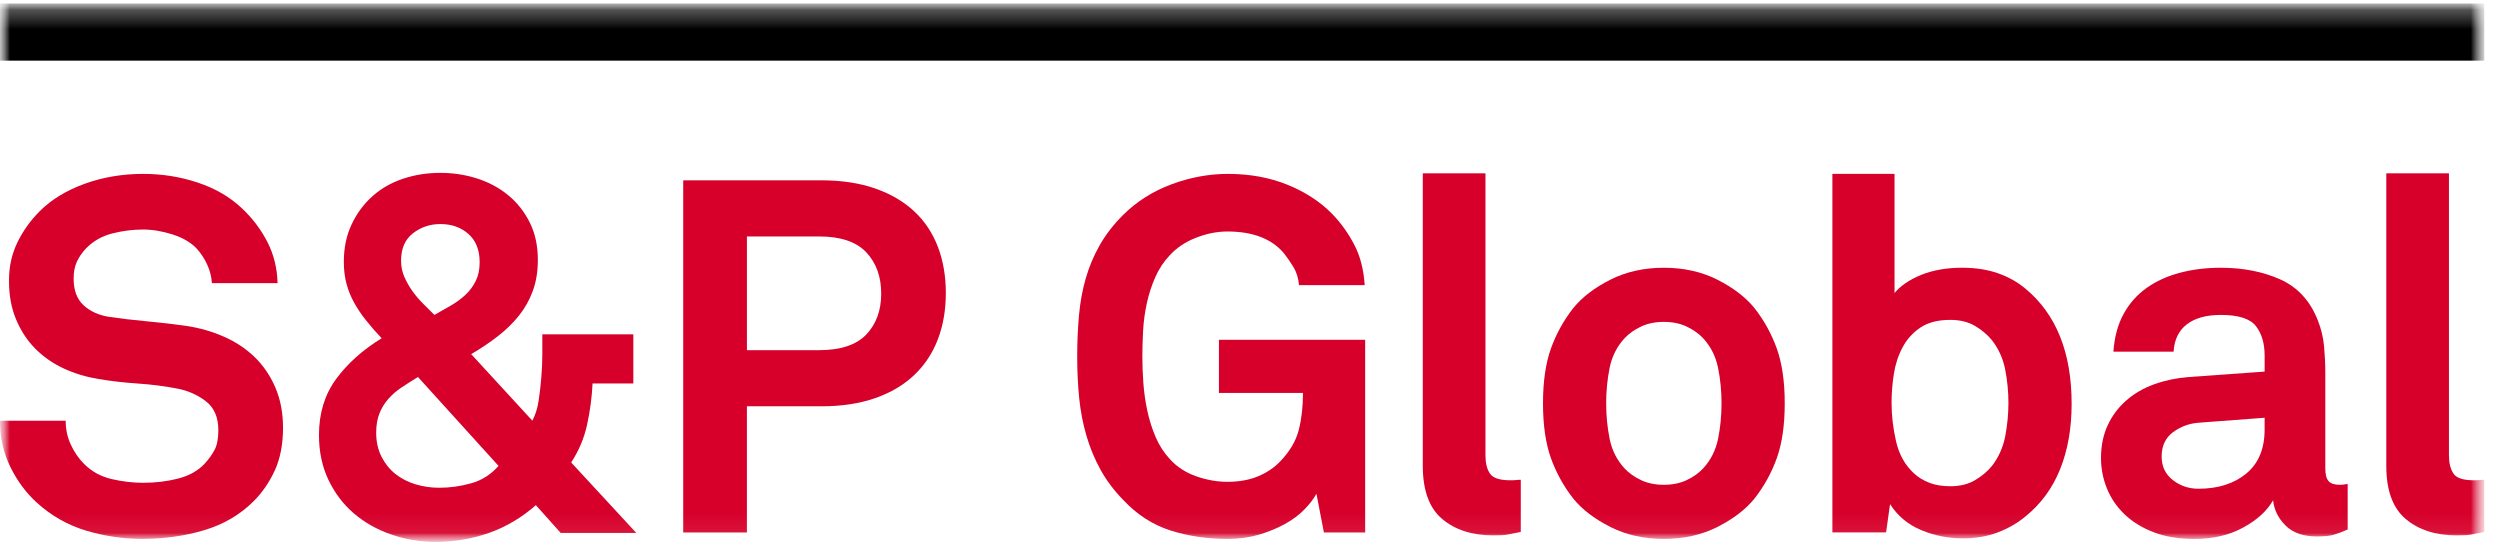 <svg width="129" height="28" viewBox="0 0 129 28" fill="none" xmlns="http://www.w3.org/2000/svg">
<g clip-path="url(#clip0_8970_19301)">
<mask id="mask0_8970_19301" style="mask-type:luminance" maskUnits="userSpaceOnUse" x="0" y="0" width="129" height="28">
<path d="M128.19 0.18H0V27.961H128.19V0.18Z" fill="white"/>
</mask>
<g mask="url(#mask0_8970_19301)">
<mask id="mask1_8970_19301" style="mask-type:luminance" maskUnits="userSpaceOnUse" x="0" y="0" width="129" height="28">
<path d="M128.19 0.18H0V27.961H128.19V0.18Z" fill="white"/>
</mask>
<g mask="url(#mask1_8970_19301)">
<path d="M14.604 22.067C14.604 22.922 14.463 23.656 14.181 24.271C13.898 24.886 13.535 25.416 13.09 25.86C12.389 26.56 11.537 27.061 10.536 27.358C9.535 27.657 8.47 27.806 7.341 27.806C6.365 27.806 5.403 27.666 4.453 27.384C3.504 27.102 2.652 26.619 1.899 25.936C1.352 25.44 0.898 24.829 0.539 24.104C0.179 23.379 0 22.58 0 21.709H3.389C3.389 22.154 3.477 22.568 3.658 22.951C3.837 23.336 4.064 23.665 4.338 23.938C4.731 24.333 5.206 24.591 5.762 24.721C6.318 24.849 6.861 24.912 7.392 24.912C8.025 24.912 8.624 24.84 9.189 24.695C9.754 24.55 10.207 24.298 10.549 23.938C10.755 23.718 10.925 23.482 11.062 23.233C11.2 22.986 11.267 22.64 11.267 22.196C11.267 21.531 11.05 21.03 10.614 20.697C10.177 20.365 9.677 20.147 9.111 20.044C8.495 19.924 7.819 19.839 7.084 19.788C6.348 19.738 5.681 19.658 5.082 19.556C4.449 19.453 3.854 19.274 3.299 19.018C2.743 18.762 2.255 18.425 1.835 18.006C1.416 17.587 1.082 17.083 0.835 16.494C0.586 15.905 0.462 15.234 0.462 14.482C0.462 13.764 0.608 13.107 0.898 12.509C1.189 11.911 1.574 11.373 2.054 10.894C2.652 10.296 3.422 9.827 4.364 9.485C5.305 9.143 6.314 8.973 7.392 8.973C8.367 8.973 9.304 9.122 10.202 9.421C11.101 9.72 11.859 10.16 12.474 10.74C13.021 11.253 13.462 11.834 13.796 12.483C14.129 13.133 14.304 13.841 14.322 14.61H10.934C10.916 14.286 10.835 13.965 10.69 13.65C10.544 13.333 10.36 13.056 10.139 12.816C9.847 12.509 9.437 12.27 8.907 12.098C8.376 11.929 7.862 11.843 7.366 11.843C6.853 11.843 6.327 11.911 5.788 12.047C5.249 12.184 4.791 12.449 4.415 12.842C4.226 13.047 4.077 13.269 3.965 13.509C3.854 13.748 3.799 14.038 3.799 14.38C3.799 14.978 3.97 15.434 4.312 15.751C4.654 16.067 5.099 16.268 5.647 16.353C6.228 16.439 6.883 16.516 7.61 16.583C8.337 16.652 9 16.729 9.599 16.814C10.284 16.916 10.93 17.101 11.537 17.365C12.145 17.63 12.675 17.98 13.129 18.415C13.582 18.852 13.941 19.377 14.207 19.992C14.47 20.607 14.604 21.298 14.604 22.067Z" fill="#D6002A"/>
</g>
<mask id="mask2_8970_19301" style="mask-type:luminance" maskUnits="userSpaceOnUse" x="0" y="0" width="129" height="28">
<path d="M128.19 0.18H0V27.961H128.19V0.18Z" fill="white"/>
</mask>
<g mask="url(#mask2_8970_19301)">
<path d="M28.933 27.501L27.65 26.065C26.914 26.715 26.105 27.193 25.224 27.501C24.343 27.808 23.431 27.962 22.49 27.962C21.686 27.962 20.916 27.834 20.18 27.577C19.445 27.323 18.803 26.959 18.256 26.488C17.709 26.019 17.272 25.442 16.947 24.759C16.622 24.075 16.459 23.305 16.459 22.451C16.459 21.324 16.754 20.36 17.345 19.555C17.935 18.753 18.718 18.053 19.693 17.454C19.402 17.146 19.137 16.844 18.898 16.543C18.658 16.246 18.453 15.941 18.282 15.633C18.11 15.326 17.978 15.002 17.884 14.66C17.79 14.318 17.742 13.934 17.742 13.507C17.742 12.79 17.875 12.148 18.141 11.585C18.405 11.021 18.76 10.538 19.205 10.137C19.65 9.736 20.177 9.432 20.784 9.227C21.391 9.023 22.037 8.92 22.722 8.92C23.39 8.92 24.026 9.018 24.634 9.215C25.241 9.411 25.776 9.701 26.239 10.086C26.701 10.47 27.068 10.941 27.342 11.495C27.616 12.05 27.753 12.687 27.753 13.405C27.753 14.003 27.667 14.536 27.495 15.006C27.325 15.476 27.085 15.903 26.777 16.288C26.47 16.671 26.105 17.026 25.686 17.351C25.267 17.677 24.809 17.983 24.313 18.273L27.47 21.707C27.624 21.417 27.731 21.079 27.79 20.695C27.85 20.31 27.897 19.905 27.932 19.478C27.966 19.068 27.984 18.667 27.984 18.273V17.251H32.68V19.788H30.576C30.541 20.505 30.447 21.214 30.294 21.914C30.14 22.616 29.866 23.263 29.472 23.863L32.834 27.501H28.933ZM21.567 19.453C21.259 19.642 20.977 19.822 20.72 19.992C20.464 20.163 20.235 20.361 20.039 20.582C19.843 20.804 19.689 21.055 19.577 21.338C19.466 21.621 19.411 21.948 19.411 22.325C19.411 22.787 19.501 23.196 19.68 23.555C19.861 23.914 20.1 24.213 20.399 24.453C20.698 24.691 21.044 24.87 21.439 24.99C21.832 25.11 22.242 25.168 22.671 25.168C23.218 25.168 23.765 25.092 24.313 24.938C24.861 24.784 25.331 24.486 25.725 24.041L21.567 19.453ZM24.75 13.534C24.75 12.902 24.557 12.415 24.172 12.074C23.788 11.732 23.303 11.561 22.722 11.561C22.192 11.561 21.721 11.719 21.311 12.035C20.9 12.352 20.695 12.826 20.695 13.458C20.695 13.748 20.75 14.021 20.861 14.277C20.972 14.534 21.109 14.777 21.272 15.008C21.434 15.239 21.618 15.455 21.824 15.661C22.028 15.866 22.226 16.063 22.415 16.25C22.687 16.097 22.965 15.939 23.248 15.776C23.53 15.615 23.782 15.431 24.005 15.225C24.227 15.019 24.407 14.78 24.544 14.507C24.681 14.235 24.75 13.911 24.75 13.534Z" fill="#D6002A"/>
</g>
<mask id="mask3_8970_19301" style="mask-type:luminance" maskUnits="userSpaceOnUse" x="0" y="0" width="129" height="28">
<path d="M128.19 0.18H0V27.961H128.19V0.18Z" fill="white"/>
</mask>
<g mask="url(#mask3_8970_19301)">
<path d="M48.805 15.121C48.805 15.993 48.669 16.786 48.395 17.505C48.121 18.223 47.715 18.838 47.175 19.35C46.637 19.863 45.966 20.261 45.161 20.542C44.357 20.824 43.432 20.965 42.389 20.965H38.54V27.474H35.254V9.305H42.389C43.432 9.305 44.357 9.446 45.161 9.727C45.966 10.009 46.637 10.402 47.175 10.906C47.715 11.41 48.121 12.021 48.395 12.738C48.669 13.456 48.805 14.25 48.805 15.121ZM45.47 15.147C45.47 14.276 45.213 13.567 44.7 13.02C44.187 12.474 43.373 12.201 42.262 12.201H38.541V18.069H42.262C43.373 18.069 44.187 17.8 44.7 17.261C45.212 16.724 45.47 16.019 45.47 15.147Z" fill="#D6002A"/>
</g>
<mask id="mask4_8970_19301" style="mask-type:luminance" maskUnits="userSpaceOnUse" x="0" y="0" width="129" height="28">
<path d="M128.19 0.18H0V27.961H128.19V0.18Z" fill="white"/>
</mask>
<g mask="url(#mask4_8970_19301)">
<path d="M68.313 27.476L67.928 25.476C67.791 25.733 67.586 26.001 67.313 26.283C67.038 26.565 66.701 26.818 66.299 27.04C65.896 27.262 65.447 27.446 64.951 27.592C64.456 27.735 63.924 27.808 63.36 27.808C62.3 27.808 61.31 27.664 60.396 27.372C59.48 27.082 58.663 26.553 57.945 25.784C57.466 25.289 57.076 24.767 56.778 24.221C56.478 23.674 56.238 23.093 56.059 22.478C55.878 21.863 55.755 21.218 55.686 20.544C55.618 19.868 55.584 19.156 55.584 18.403C55.584 17.67 55.613 16.966 55.674 16.289C55.734 15.614 55.849 14.979 56.02 14.38C56.191 13.782 56.431 13.21 56.738 12.663C57.047 12.117 57.448 11.595 57.945 11.1C58.646 10.4 59.48 9.87 60.447 9.511C61.413 9.152 62.386 8.973 63.36 8.973C64.49 8.973 65.516 9.161 66.441 9.536C67.364 9.913 68.134 10.416 68.75 11.048C69.196 11.51 69.571 12.035 69.88 12.625C70.187 13.214 70.368 13.911 70.418 14.714H67.03C66.996 14.354 66.902 14.047 66.748 13.79C66.594 13.535 66.424 13.287 66.235 13.048C65.601 12.313 64.635 11.945 63.333 11.945C62.803 11.945 62.264 12.053 61.717 12.266C61.169 12.48 60.716 12.783 60.357 13.175C60.048 13.5 59.801 13.876 59.612 14.303C59.424 14.73 59.278 15.179 59.176 15.649C59.074 16.119 59.009 16.592 58.984 17.07C58.958 17.549 58.946 17.992 58.946 18.402C58.946 18.813 58.961 19.262 58.996 19.748C59.031 20.235 59.099 20.718 59.202 21.196C59.304 21.675 59.449 22.131 59.638 22.568C59.826 23.003 60.074 23.383 60.382 23.708C60.741 24.101 61.191 24.39 61.73 24.579C62.269 24.767 62.803 24.862 63.333 24.862C63.934 24.862 64.459 24.767 64.912 24.579C65.365 24.391 65.746 24.136 66.055 23.812C66.551 23.298 66.871 22.756 67.017 22.184C67.162 21.612 67.234 20.975 67.234 20.275H62.897V17.533H70.442V27.476H68.313Z" fill="#D6002A"/>
</g>
<mask id="mask5_8970_19301" style="mask-type:luminance" maskUnits="userSpaceOnUse" x="0" y="0" width="129" height="28">
<path d="M128.19 0.18H0V27.961H128.19V0.18Z" fill="white"/>
</mask>
<g mask="url(#mask5_8970_19301)">
<path d="M78.472 27.448C78.146 27.515 77.91 27.563 77.766 27.588C77.622 27.614 77.386 27.626 77.061 27.626C75.965 27.626 75.085 27.344 74.417 26.78C73.75 26.217 73.416 25.303 73.416 24.038V8.945H76.65V23.502C76.65 23.895 76.727 24.206 76.881 24.437C77.035 24.667 77.386 24.783 77.934 24.783C78.07 24.783 78.173 24.778 78.241 24.77C78.31 24.762 78.386 24.756 78.472 24.756V27.448Z" fill="#D6002A"/>
</g>
<mask id="mask6_8970_19301" style="mask-type:luminance" maskUnits="userSpaceOnUse" x="0" y="0" width="129" height="28">
<path d="M128.19 0.18H0V27.961H128.19V0.18Z" fill="white"/>
</mask>
<g mask="url(#mask6_8970_19301)">
<path d="M92.092 20.813C92.092 21.94 91.954 22.885 91.682 23.644C91.408 24.404 91.023 25.101 90.526 25.732C90.065 26.296 89.427 26.782 88.615 27.193C87.801 27.602 86.882 27.808 85.855 27.808C84.829 27.808 83.909 27.602 83.097 27.193C82.284 26.782 81.646 26.296 81.185 25.732C80.689 25.1 80.303 24.404 80.029 23.644C79.757 22.885 79.619 21.94 79.619 20.813C79.619 19.685 79.757 18.741 80.029 17.981C80.303 17.221 80.689 16.524 81.185 15.892C81.646 15.328 82.284 14.842 83.097 14.431C83.909 14.022 84.829 13.816 85.855 13.816C86.882 13.816 87.801 14.022 88.615 14.431C89.427 14.842 90.065 15.328 90.526 15.892C91.023 16.525 91.408 17.221 91.682 17.981C91.954 18.741 92.092 19.685 92.092 20.813ZM88.831 20.813C88.831 20.181 88.772 19.57 88.652 18.98C88.531 18.39 88.276 17.882 87.883 17.454C87.66 17.216 87.378 17.015 87.036 16.852C86.694 16.69 86.3 16.609 85.854 16.609C85.409 16.609 85.017 16.69 84.674 16.852C84.331 17.015 84.048 17.216 83.827 17.454C83.433 17.882 83.177 18.39 83.057 18.98C82.938 19.57 82.878 20.181 82.878 20.813C82.878 21.445 82.938 22.056 83.057 22.645C83.177 23.235 83.433 23.743 83.827 24.17C84.048 24.409 84.331 24.61 84.674 24.773C85.016 24.935 85.409 25.016 85.854 25.016C86.3 25.016 86.693 24.935 87.036 24.773C87.378 24.61 87.66 24.409 87.883 24.17C88.276 23.743 88.531 23.235 88.652 22.645C88.772 22.056 88.831 21.445 88.831 20.813Z" fill="#D6002A"/>
</g>
<mask id="mask7_8970_19301" style="mask-type:luminance" maskUnits="userSpaceOnUse" x="0" y="0" width="129" height="28">
<path d="M128.19 0.18H0V27.961H128.19V0.18Z" fill="white"/>
</mask>
<g mask="url(#mask7_8970_19301)">
<path d="M106.896 20.836C106.896 22.1 106.698 23.224 106.304 24.206C105.91 25.188 105.312 26.004 104.507 26.654C104.098 26.994 103.623 27.268 103.084 27.473C102.545 27.678 101.941 27.78 101.274 27.78C100.538 27.78 99.828 27.64 99.144 27.358C98.46 27.076 97.92 26.628 97.527 26.012L97.322 27.473H94.551V8.971H97.758V15.121C98.067 14.746 98.525 14.434 99.131 14.186C99.739 13.939 100.445 13.815 101.249 13.815C101.933 13.815 102.546 13.909 103.085 14.097C103.624 14.284 104.099 14.549 104.508 14.891C106.099 16.207 106.896 18.188 106.896 20.836ZM103.635 20.786C103.635 20.205 103.578 19.632 103.468 19.067C103.356 18.504 103.13 18.001 102.787 17.557C102.547 17.265 102.252 17.019 101.902 16.813C101.55 16.608 101.128 16.506 100.632 16.506C99.999 16.506 99.485 16.639 99.092 16.903C98.698 17.168 98.39 17.509 98.169 17.929C97.947 18.347 97.796 18.809 97.72 19.312C97.643 19.816 97.605 20.307 97.605 20.786C97.605 21.434 97.681 22.096 97.836 22.772C97.989 23.447 98.297 23.997 98.759 24.425C98.981 24.63 99.246 24.794 99.556 24.912C99.863 25.032 100.222 25.09 100.632 25.09C101.129 25.09 101.551 24.989 101.903 24.782C102.252 24.578 102.548 24.331 102.788 24.039C103.13 23.595 103.356 23.087 103.469 22.514C103.579 21.942 103.635 21.367 103.635 20.786Z" fill="#D6002A"/>
</g>
<mask id="mask8_8970_19301" style="mask-type:luminance" maskUnits="userSpaceOnUse" x="0" y="0" width="129" height="28">
<path d="M128.19 0.18H0V27.961H128.19V0.18Z" fill="white"/>
</mask>
<g mask="url(#mask8_8970_19301)">
<path d="M121.14 27.322C120.866 27.442 120.631 27.532 120.434 27.59C120.238 27.65 119.944 27.681 119.55 27.681C118.848 27.681 118.31 27.492 117.933 27.117C117.556 26.743 117.343 26.306 117.292 25.812C116.983 26.358 116.47 26.828 115.751 27.221C115.032 27.614 114.195 27.81 113.237 27.81C112.433 27.81 111.731 27.695 111.131 27.465C110.532 27.234 110.032 26.926 109.63 26.541C109.229 26.157 108.924 25.714 108.72 25.21C108.514 24.706 108.412 24.18 108.412 23.634C108.412 23.001 108.527 22.439 108.758 21.942C108.988 21.446 109.31 21.019 109.72 20.66C110.13 20.302 110.61 20.024 111.158 19.828C111.704 19.631 112.294 19.506 112.929 19.456L116.855 19.174V18.352C116.855 17.721 116.706 17.211 116.406 16.827C116.107 16.443 115.504 16.25 114.596 16.25C113.843 16.25 113.258 16.414 112.838 16.737C112.42 17.062 112.193 17.532 112.158 18.147H109.052C109.104 17.395 109.279 16.745 109.579 16.199C109.877 15.652 110.276 15.204 110.771 14.854C111.267 14.504 111.841 14.244 112.491 14.073C113.141 13.902 113.842 13.816 114.595 13.816C115.743 13.816 116.764 14.017 117.663 14.418C118.56 14.821 119.207 15.525 119.6 16.532C119.771 16.96 119.878 17.404 119.921 17.865C119.963 18.326 119.986 18.78 119.986 19.223V24.17C119.986 24.477 120.041 24.695 120.152 24.823C120.263 24.951 120.456 25.015 120.73 25.015C120.866 25.015 120.961 25.007 121.012 24.989C121.064 24.989 121.106 24.981 121.14 24.965V27.322ZM116.854 21.556L113.466 21.811C112.971 21.846 112.525 22.008 112.132 22.298C111.737 22.59 111.541 23.008 111.541 23.555C111.541 24.067 111.733 24.472 112.119 24.772C112.504 25.072 112.944 25.219 113.44 25.219C114.45 25.219 115.272 24.959 115.904 24.438C116.537 23.917 116.854 23.161 116.854 22.17V21.556Z" fill="#D6002A"/>
</g>
<mask id="mask9_8970_19301" style="mask-type:luminance" maskUnits="userSpaceOnUse" x="0" y="0" width="129" height="28">
<path d="M128.19 0.18H0V27.961H128.19V0.18Z" fill="white"/>
</mask>
<g mask="url(#mask9_8970_19301)">
<path d="M128.189 27.448C127.864 27.515 127.628 27.563 127.483 27.588C127.337 27.614 127.102 27.626 126.778 27.626C125.682 27.626 124.801 27.344 124.134 26.78C123.467 26.217 123.133 25.303 123.133 24.038V8.945H126.366V23.502C126.366 23.895 126.444 24.206 126.598 24.437C126.752 24.667 127.102 24.783 127.65 24.783C127.787 24.783 127.889 24.778 127.958 24.77C128.026 24.762 128.103 24.756 128.189 24.756V27.448Z" fill="#D6002A"/>
</g>
<mask id="mask10_8970_19301" style="mask-type:luminance" maskUnits="userSpaceOnUse" x="0" y="0" width="129" height="28">
<path d="M128.19 0.18H0V27.961H128.19V0.18Z" fill="white"/>
</mask>
<g mask="url(#mask10_8970_19301)">
<path d="M128.19 0.18H0V3.129H128.19V0.18Z" fill="black"/>
</g>
</g>
</g>
<defs>
<clipPath id="clip0_8970_19301">
<rect width="129" height="28" fill="white"/>
</clipPath>
</defs>
</svg>
